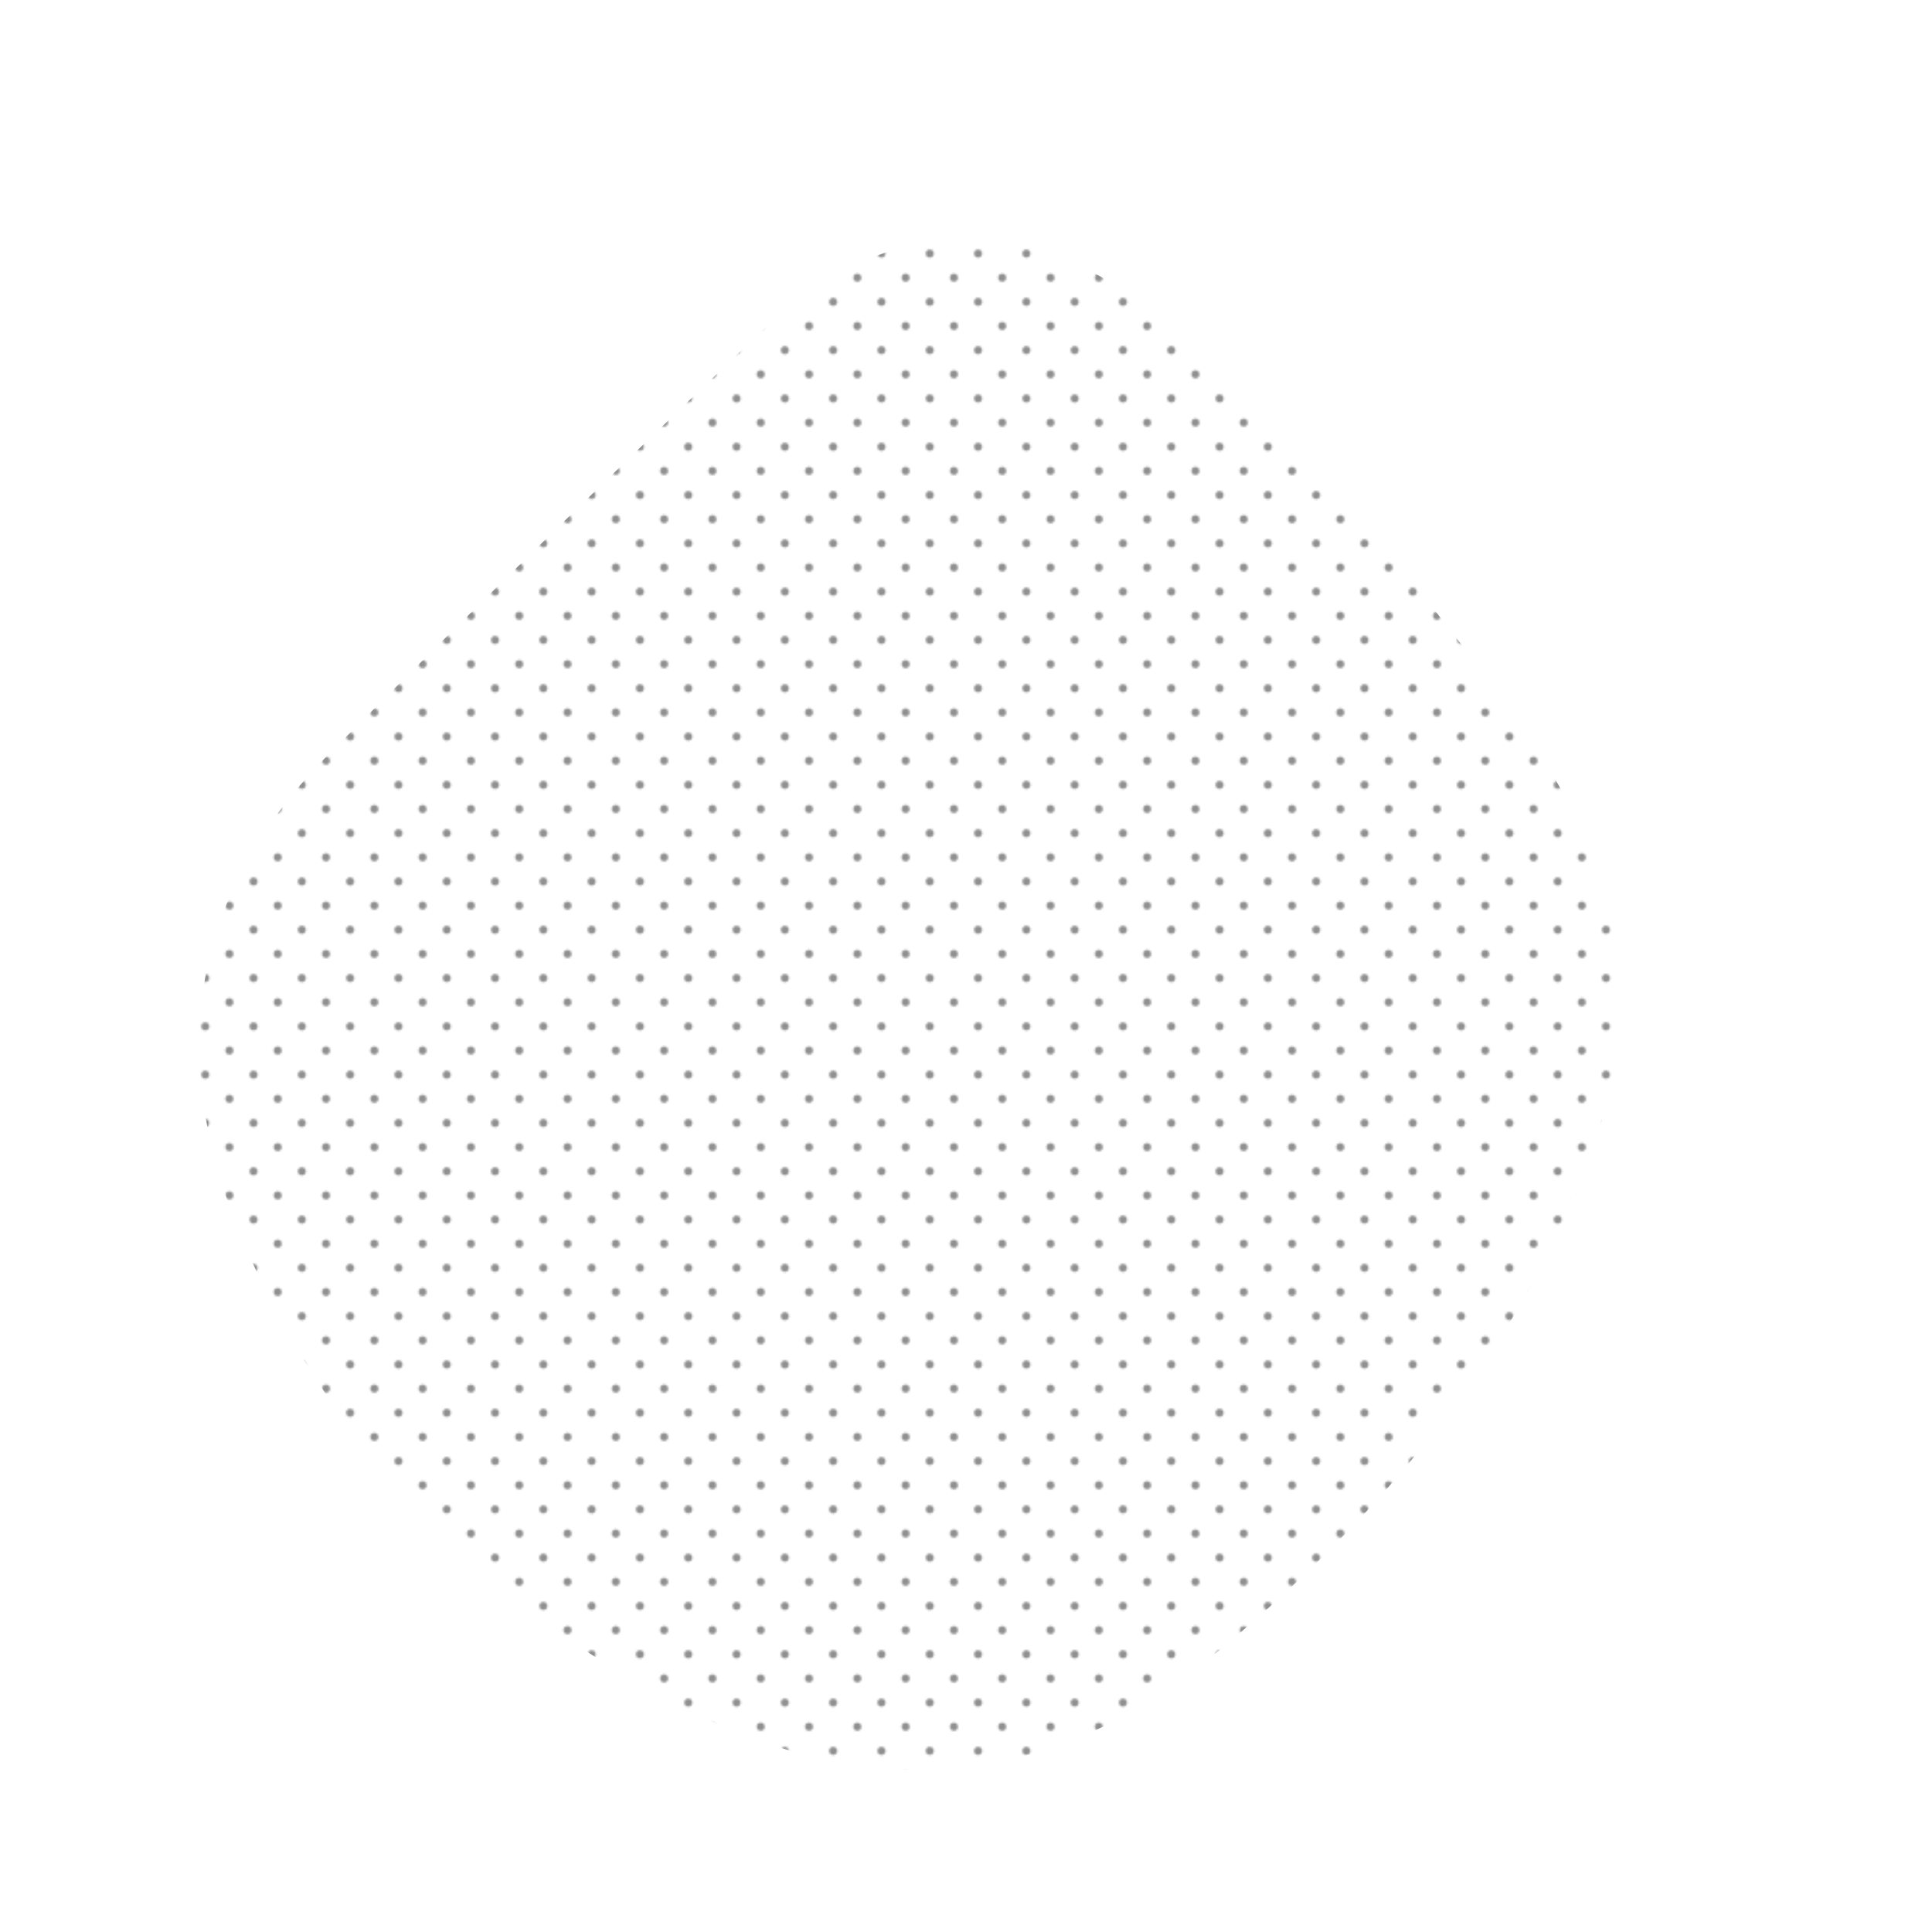 <?xml version="1.0" encoding="UTF-8"?>
<svg xmlns="http://www.w3.org/2000/svg" width="1000" height="1000" viewBox="0 0 1000 1000">
  <defs>
    <pattern id="pattern" patternUnits="userSpaceOnUse" width="25" height="25" viewBox="0 0 100 100" fill="#909090">
      <circle cx="25" cy="25" r="8.333"></circle>
      <circle cx="75" cy="75" r="8.333"></circle>
    </pattern>
    <clipPath id="shape">
      <path fill="currentColor" d="M812,627Q754,754,627,857.5Q500,961,349,881.5Q198,802,129.5,651Q61,500,170.5,390Q280,280,390,175.5Q500,71,611,174.5Q722,278,796,389Q870,500,812,627Z"></path>
    </clipPath>
  </defs>
  <g clip-path="url(#shape)">
    <path fill="url(#pattern)" d="M812,627Q754,754,627,857.5Q500,961,349,881.5Q198,802,129.5,651Q61,500,170.5,390Q280,280,390,175.5Q500,71,611,174.5Q722,278,796,389Q870,500,812,627Z"></path>
  </g>
</svg>
